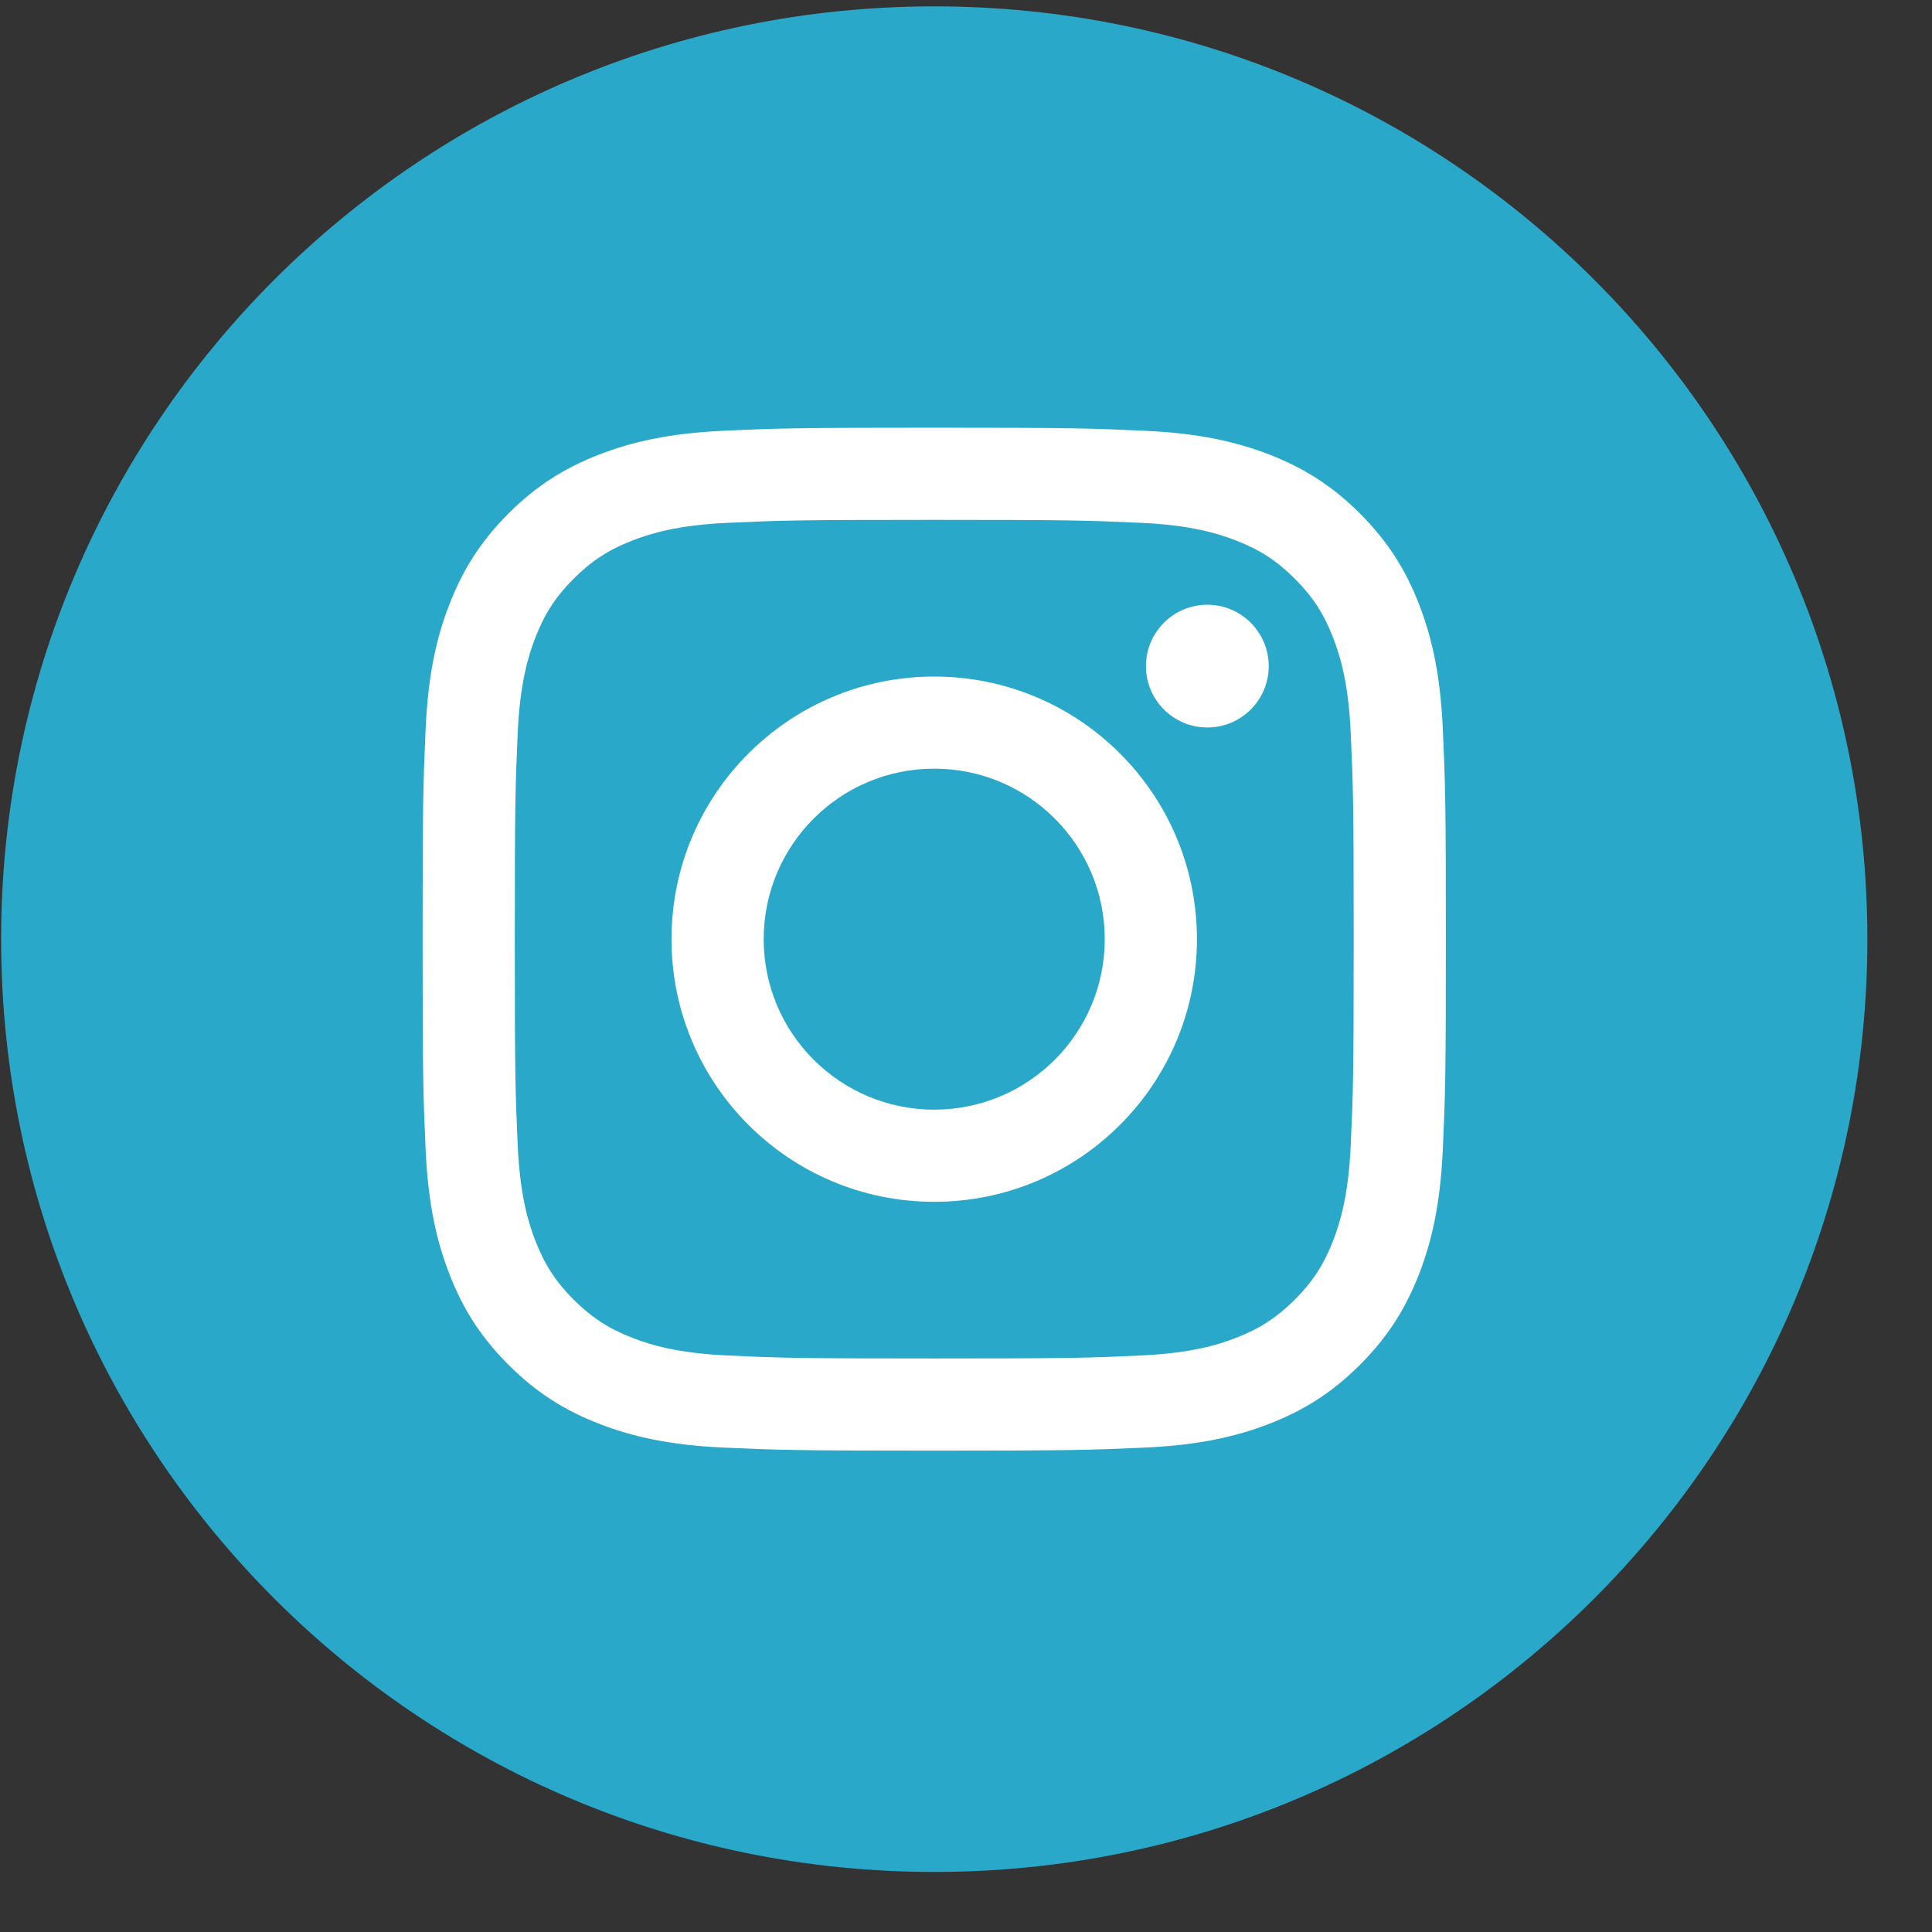 <?xml version="1.0" encoding="UTF-8" standalone="no"?>
<!DOCTYPE svg PUBLIC "-//W3C//DTD SVG 1.1//EN" "http://www.w3.org/Graphics/SVG/1.1/DTD/svg11.dtd">
<svg width="100%" height="100%" viewBox="0 0 29 29" version="1.1" xmlns="http://www.w3.org/2000/svg" xmlns:xlink="http://www.w3.org/1999/xlink" xml:space="preserve" xmlns:serif="http://www.serif.com/" style="fill-rule:evenodd;clip-rule:evenodd;stroke-linejoin:round;stroke-miterlimit:2;">
    <rect x="0" y="0" width="29" height="29" fill="#333333" stroke="none"/>
    <g transform="matrix(1,0,0,1,-1040,-4009)">
        <g transform="matrix(1,0,0,1.437,22.193,2603.31)">
            <g transform="matrix(0.736,0,0,0.512,1031.83,978.278)">
                <path d="M0,38.061C-10.51,38.061 -19.03,29.54 -19.03,19.03C-19.03,8.52 -10.51,0 0,0C10.51,0 19.031,8.52 19.031,19.03C19.031,29.54 10.51,38.061 0,38.061" style="fill:rgb(42,168,201);fill-rule:nonzero;"/>
                <clipPath id="_clip1">
                    <path d="M0,38.061C-10.51,38.061 -19.03,29.54 -19.03,19.03C-19.03,8.52 -10.51,0 0,0C10.51,0 19.031,8.52 19.031,19.03C19.031,29.54 10.51,38.061 0,38.061" clip-rule="nonzero"/>
                </clipPath>
                <g clip-path="url(#_clip1)">
                    <g transform="matrix(1,0,0,1,0,29.465)">
                        <path d="M0,-20.869C-2.834,-20.869 -3.189,-20.857 -4.302,-20.806C-5.413,-20.755 -6.171,-20.578 -6.835,-20.321C-7.521,-20.054 -8.103,-19.698 -8.683,-19.118C-9.263,-18.537 -9.62,-17.955 -9.886,-17.269C-10.145,-16.605 -10.321,-15.847 -10.372,-14.736C-10.422,-13.623 -10.434,-13.268 -10.434,-10.434C-10.434,-7.6 -10.422,-7.245 -10.372,-6.132C-10.321,-5.021 -10.145,-4.263 -9.886,-3.599C-9.62,-2.913 -9.263,-2.331 -8.683,-1.751C-8.103,-1.171 -7.521,-0.814 -6.835,-0.548C-6.171,-0.29 -5.413,-0.113 -4.302,-0.062C-3.189,-0.012 -2.834,0 0,0C2.834,0 3.189,-0.012 4.302,-0.062C5.413,-0.113 6.171,-0.29 6.835,-0.548C7.521,-0.814 8.103,-1.171 8.683,-1.751C9.263,-2.331 9.62,-2.913 9.887,-3.599C10.145,-4.263 10.321,-5.021 10.372,-6.132C10.422,-7.245 10.435,-7.6 10.435,-10.434C10.435,-13.268 10.422,-13.623 10.372,-14.736C10.321,-15.847 10.145,-16.605 9.887,-17.269C9.62,-17.955 9.263,-18.537 8.683,-19.118C8.103,-19.698 7.521,-20.054 6.835,-20.321C6.171,-20.578 5.413,-20.755 4.302,-20.806C3.189,-20.857 2.834,-20.869 0,-20.869M0,-18.989C2.786,-18.989 3.116,-18.978 4.216,-18.928C5.234,-18.882 5.786,-18.711 6.154,-18.568C6.641,-18.379 6.989,-18.153 7.354,-17.788C7.719,-17.423 7.945,-17.075 8.134,-16.588C8.277,-16.221 8.447,-15.668 8.494,-14.651C8.544,-13.55 8.555,-13.221 8.555,-10.434C8.555,-7.648 8.544,-7.318 8.494,-6.218C8.447,-5.201 8.277,-4.648 8.134,-4.28C7.945,-3.793 7.719,-3.446 7.354,-3.08C6.989,-2.716 6.641,-2.49 6.154,-2.3C5.786,-2.157 5.234,-1.987 4.216,-1.941C3.116,-1.89 2.787,-1.88 0,-1.88C-2.786,-1.88 -3.116,-1.89 -4.216,-1.941C-5.233,-1.987 -5.786,-2.157 -6.154,-2.3C-6.641,-2.49 -6.988,-2.716 -7.354,-3.08C-7.719,-3.446 -7.945,-3.793 -8.134,-4.28C-8.277,-4.648 -8.447,-5.201 -8.494,-6.218C-8.543,-7.318 -8.554,-7.648 -8.554,-10.434C-8.554,-13.221 -8.543,-13.55 -8.494,-14.651C-8.447,-15.668 -8.277,-16.221 -8.134,-16.588C-7.945,-17.075 -7.719,-17.423 -7.354,-17.788C-6.988,-18.153 -6.641,-18.379 -6.154,-18.568C-5.786,-18.711 -5.233,-18.882 -4.216,-18.928C-3.116,-18.978 -2.786,-18.989 0,-18.989" style="fill:white;fill-rule:nonzero;"/>
                    </g>
                    <g transform="matrix(1,0,0,1,0,15.553)">
                        <path d="M0,6.956C-1.921,6.956 -3.478,5.398 -3.478,3.478C-3.478,1.557 -1.921,-0.001 0,-0.001C1.921,-0.001 3.478,1.557 3.478,3.478C3.478,5.398 1.921,6.956 0,6.956M0,-1.88C-2.959,-1.88 -5.358,0.519 -5.358,3.478C-5.358,6.437 -2.959,8.836 0,8.836C2.959,8.836 5.358,6.437 5.358,3.478C5.358,0.519 2.959,-1.88 0,-1.88" style="fill:white;fill-rule:nonzero;"/>
                    </g>
                    <g transform="matrix(0,-1,-1,0,5.57,12.208)">
                        <path d="M-1.252,-1.252C-1.943,-1.252 -2.504,-0.691 -2.504,0C-2.504,0.692 -1.943,1.252 -1.252,1.252C-0.561,1.252 0,0.692 0,0C0,-0.691 -0.561,-1.252 -1.252,-1.252" style="fill:white;fill-rule:nonzero;"/>
                    </g>
                </g>
            </g>
        </g>
    </g>
</svg>
